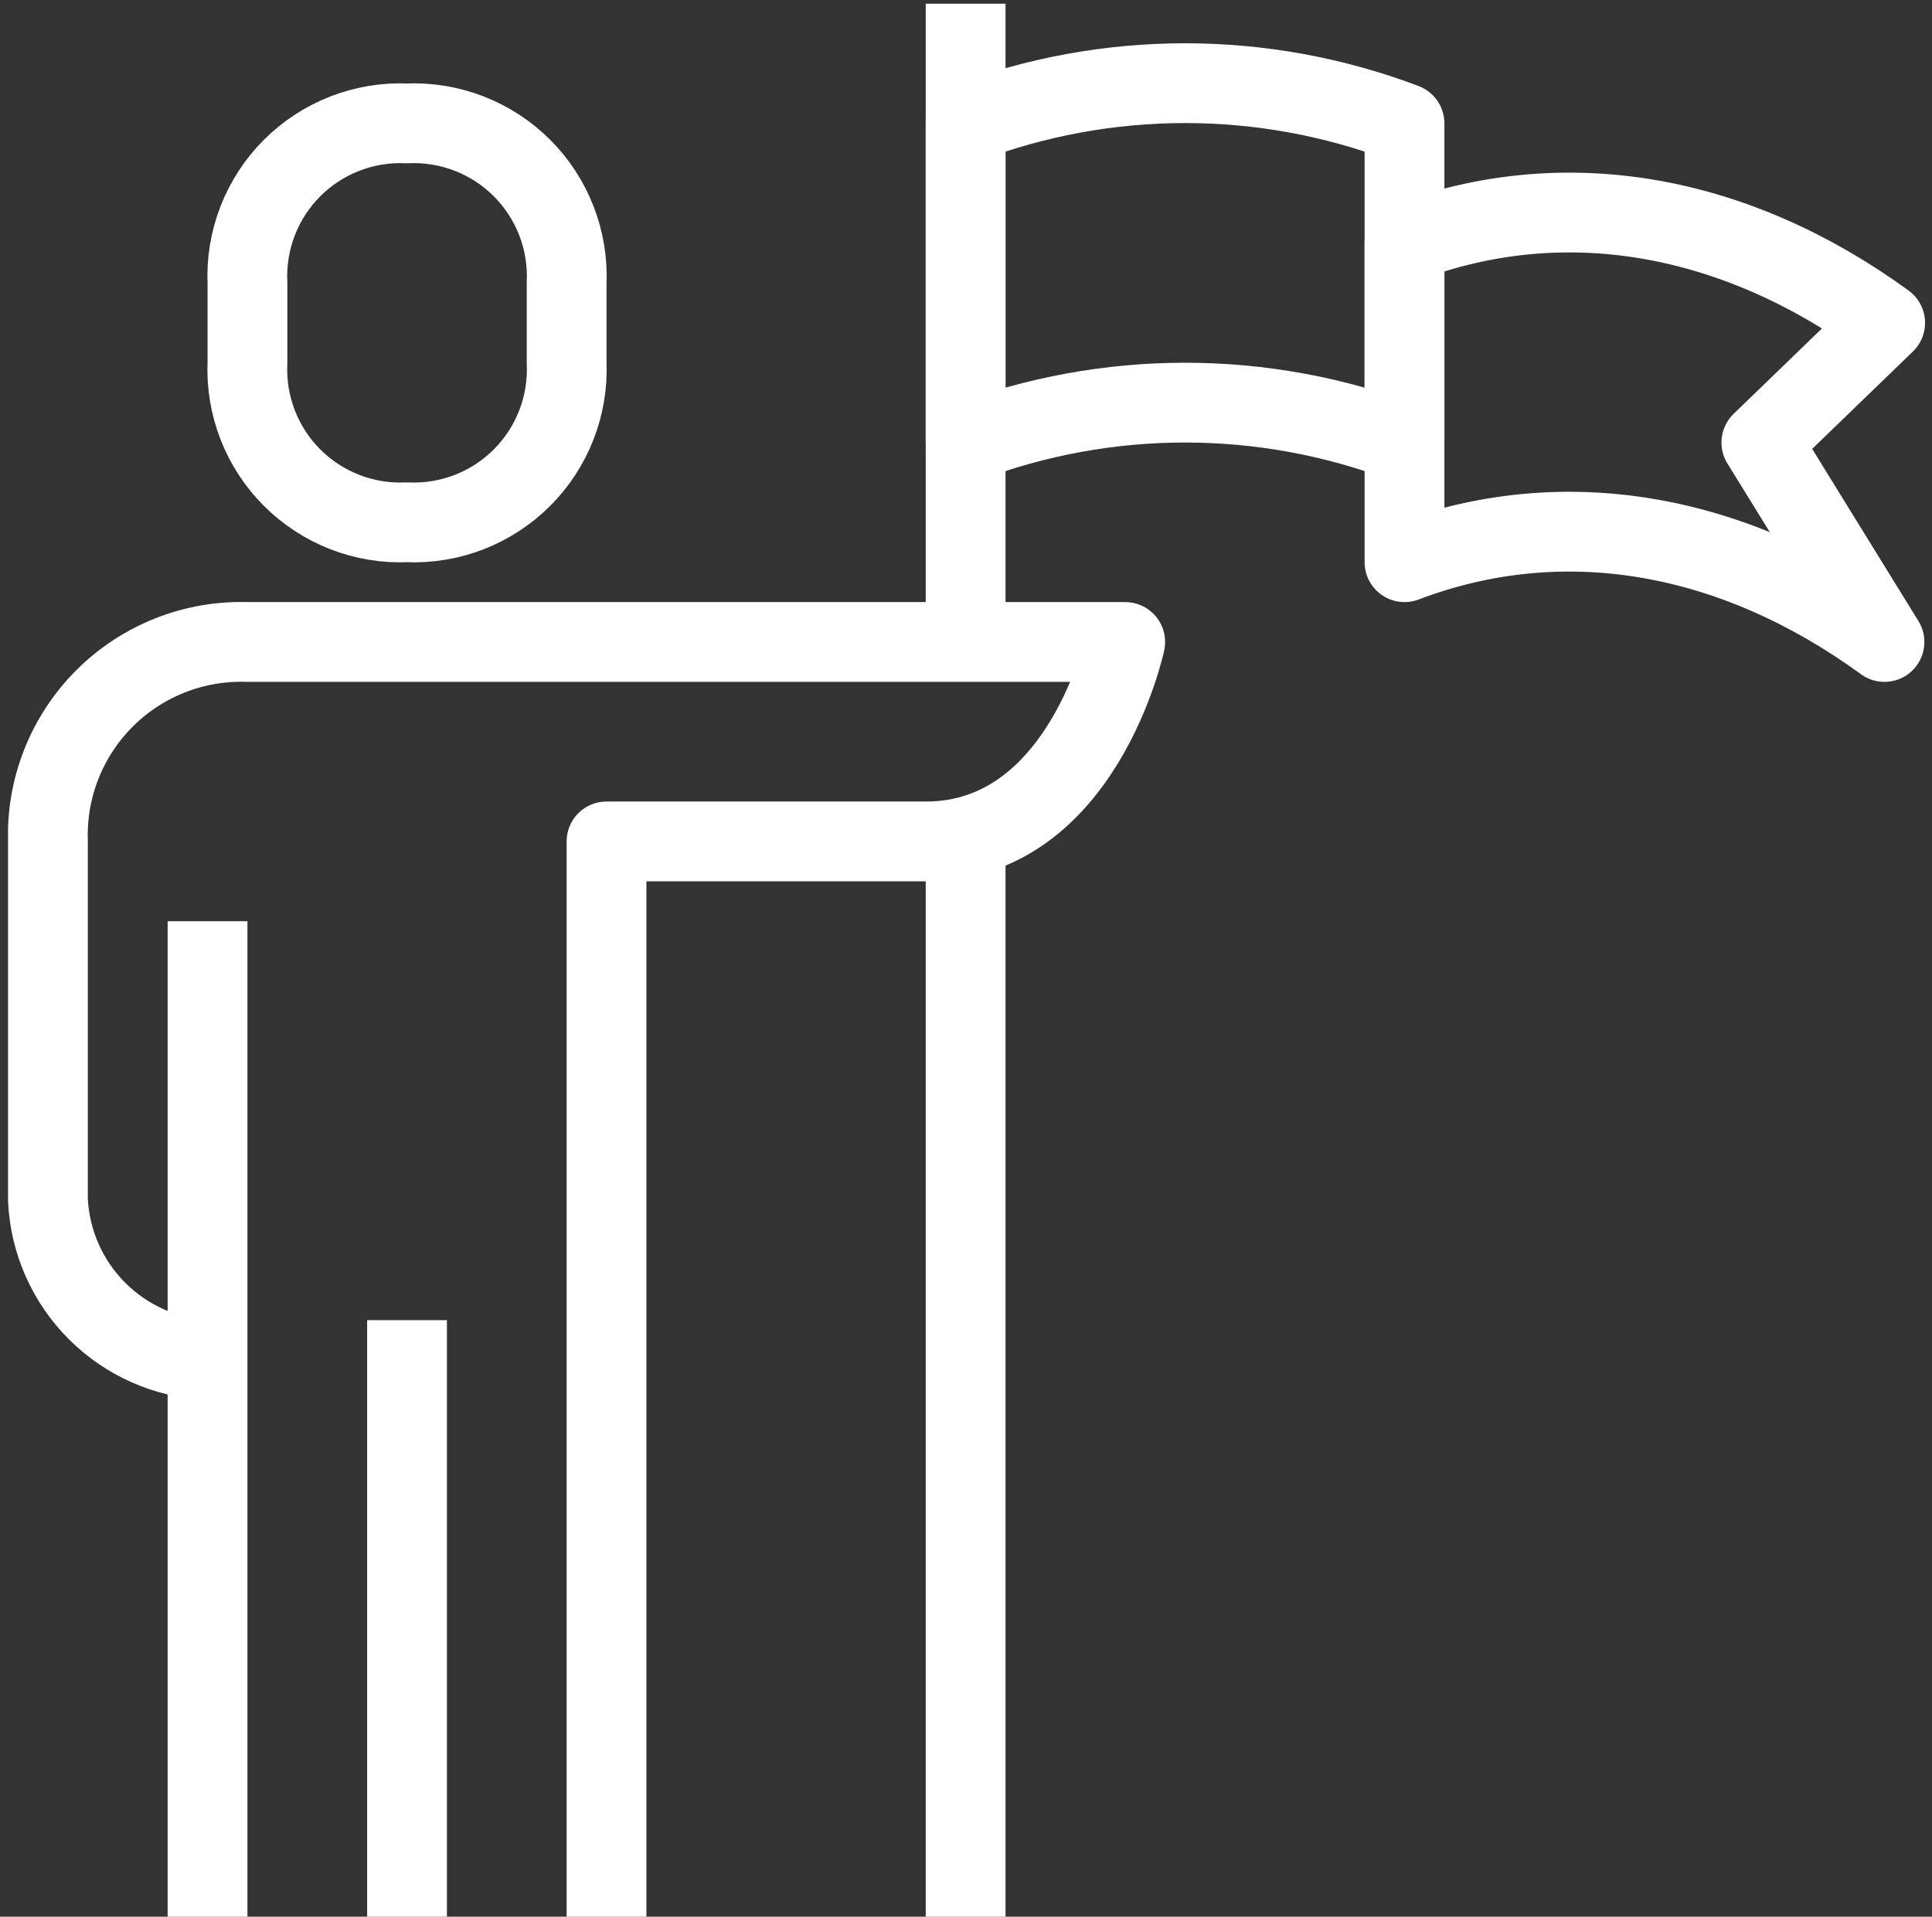 <svg width="129" height="128" viewBox="0 0 129 128" fill="none" xmlns="http://www.w3.org/2000/svg">
<rect x="0" y="0" width="129" height="128" fill="#333333" stroke="none"/>
<g id="icon-17.svg" clip-path="url(#clip0_31_3492)">
<g id="Layer 2">
<g id="icons">
<path id="Vector" d="M13.858 90.825C11.076 90.686 8.446 89.518 6.477 87.549C4.509 85.58 3.341 82.95 3.201 80.169V56.192C3.143 54.428 3.448 52.669 4.097 51.027C4.746 49.385 5.725 47.893 6.974 46.645C8.222 45.396 9.714 44.417 11.356 43.768C12.999 43.119 14.757 42.814 16.522 42.872H75.131C75.131 42.872 72.3 56.192 61.811 56.192H40.498V128.122" stroke="white" stroke-width="5.328" stroke-linejoin="round"/>
<path id="Vector_2" d="M27.178 34.88C28.594 34.943 30.008 34.71 31.329 34.197C32.65 33.683 33.85 32.901 34.853 31.898C35.855 30.896 36.638 29.696 37.151 28.375C37.664 27.053 37.897 25.64 37.834 24.224V18.895C37.897 17.479 37.664 16.066 37.151 14.745C36.638 13.423 35.855 12.223 34.853 11.221C33.85 10.219 32.65 9.436 31.329 8.923C30.008 8.409 28.594 8.177 27.178 8.239C25.762 8.177 24.348 8.409 23.027 8.923C21.706 9.436 20.506 10.219 19.503 11.221C18.501 12.223 17.718 13.423 17.205 14.745C16.692 16.066 16.459 17.479 16.522 18.895V24.224C16.459 25.64 16.692 27.053 17.205 28.375C17.718 29.696 18.501 30.896 19.503 31.898C20.506 32.901 21.706 33.683 23.027 34.197C24.348 34.71 25.762 34.943 27.178 34.88Z" stroke="white" stroke-width="5.328" stroke-linejoin="round"/>
<path id="Vector_3" d="M13.857 61.52V128.122" stroke="white" stroke-width="5.328" stroke-linejoin="round"/>
<path id="Vector_4" d="M27.178 88.161V128.122" stroke="white" stroke-width="5.328" stroke-linejoin="round"/>
<path id="Vector_5" d="M93.779 16.231V37.544C104.436 33.495 115.817 35.586 125.826 42.872L117.606 29.552L125.873 21.559C115.864 14.273 104.436 12.183 93.779 16.231Z" stroke="white" stroke-width="5.328" stroke-linejoin="round"/>
<path id="Vector_6" d="M64.475 8.239V29.573C73.915 25.993 84.339 25.993 93.779 29.573V8.239C84.339 4.659 73.915 4.659 64.475 8.239Z" stroke="white" stroke-width="5.328" stroke-linejoin="round"/>
<path id="Vector_7" d="M64.475 0.247V42.872" stroke="white" stroke-width="5.328" stroke-linejoin="round"/>
<path id="Vector_8" d="M64.475 56.192V128.122" stroke="white" stroke-width="5.328" stroke-linejoin="round"/>
</g>
</g>
</g>
<defs>
<clipPath id="clip0_31_3492">
<rect width="128" height="127.875" fill="white" transform="translate(0.537 0.247)"/>
</clipPath>
</defs>
</svg>
